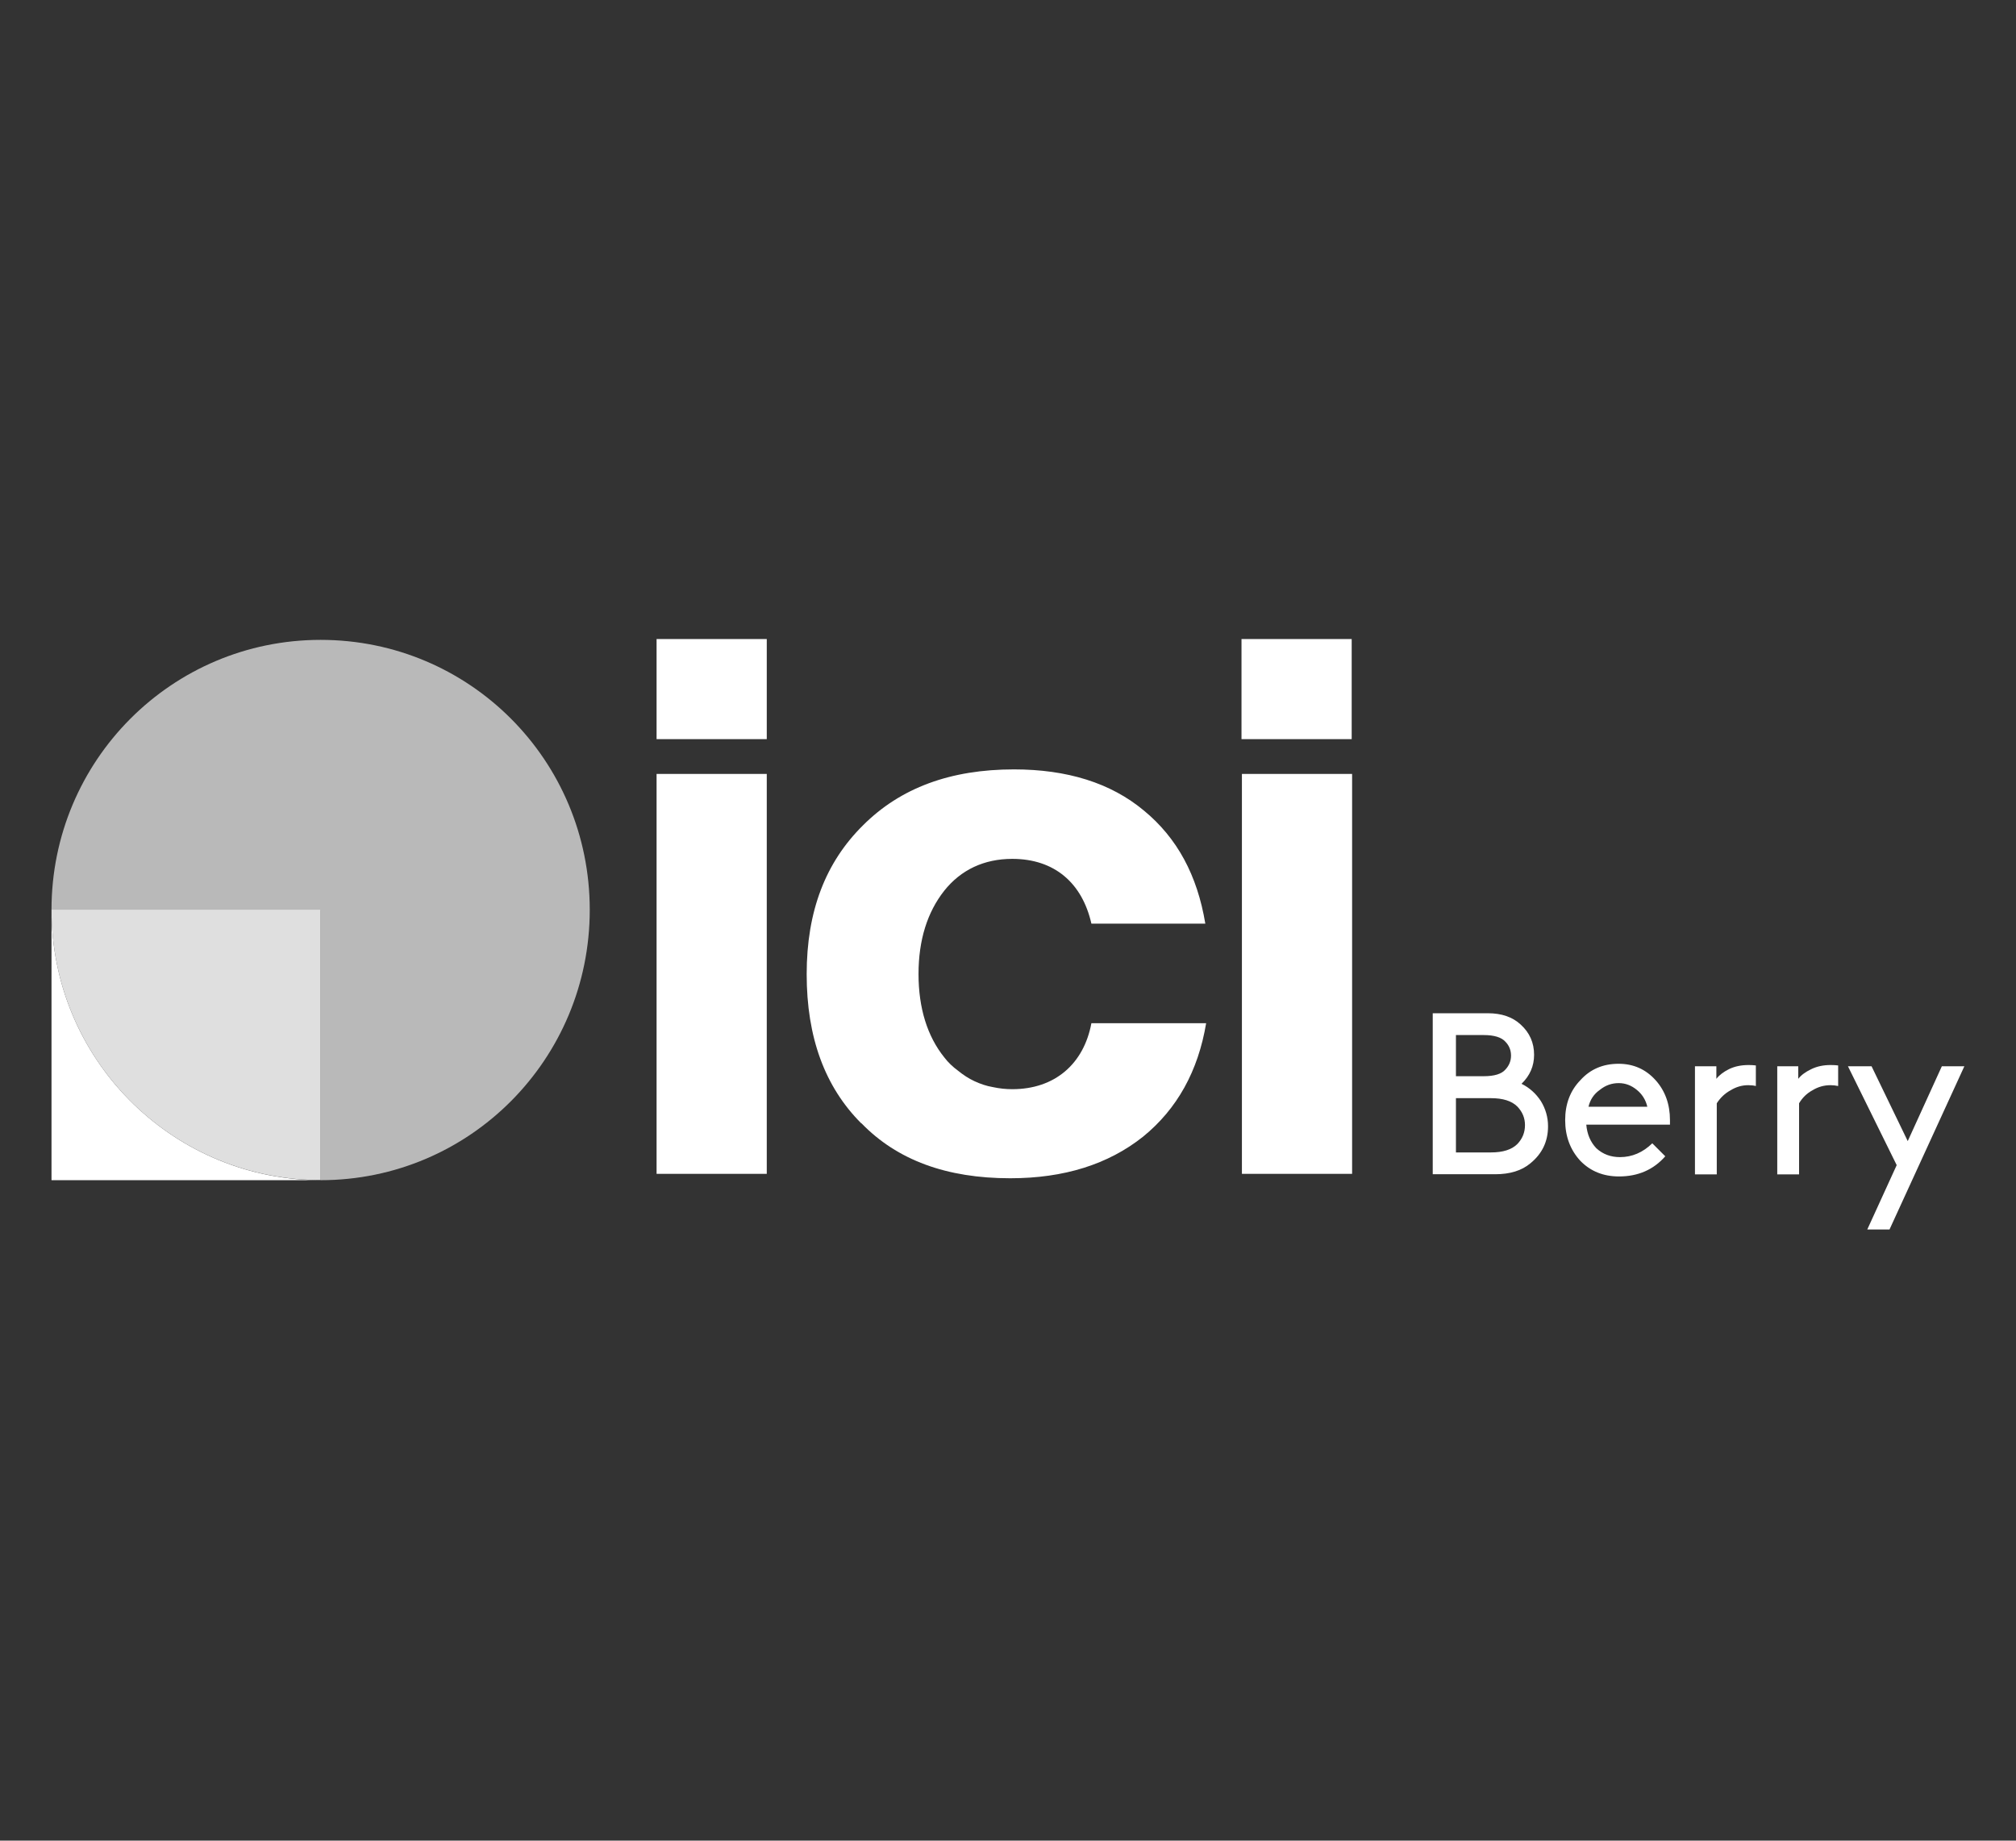 <?xml version="1.0" encoding="UTF-8"?><svg id="svg2" xmlns="http://www.w3.org/2000/svg" viewBox="0 0 146 133.3"><rect x="0" y="0" width="146" height="133.3" fill="#333333" stroke="none"/><defs><style>.cls-1{fill-rule:evenodd;}.cls-1,.cls-2,.cls-3,.cls-4{fill:#fff;}.cls-2{opacity:.66;}.cls-3{opacity:.84;}</style></defs><path id="Berry" class="cls-1" d="M108.27,85.04h-4.51v-11.66h3.99c.99,0,1.79.27,2.38.82.65.59.97,1.32.97,2.19,0,.81-.3,1.51-.91,2.1.57.28,1.04.7,1.4,1.25.35.57.52,1.18.52,1.83,0,1.1-.43,1.99-1.28,2.68-.63.53-1.48.79-2.56.79h0ZM105.44,74.96v2.98h2.01c.77,0,1.3-.16,1.58-.49.26-.28.4-.62.4-1s-.13-.72-.4-1c-.28-.32-.81-.49-1.58-.49h-2.01ZM105.44,79.53v3.93h2.53c.87,0,1.51-.2,1.92-.61.37-.39.55-.84.55-1.37,0-.51-.18-.95-.55-1.34-.41-.41-1.05-.61-1.92-.61h-2.53ZM120.94,81.45h-6.06c.06.69.3,1.26.73,1.71.47.43,1.04.64,1.71.64.87,0,1.65-.33,2.34-1l.94.94c-.85.97-1.97,1.46-3.35,1.46-1.14,0-2.07-.38-2.8-1.13-.73-.79-1.1-1.78-1.1-2.95s.37-2.14,1.1-2.89c.71-.79,1.63-1.19,2.77-1.19,1.08,0,1.97.4,2.68,1.19.69.77,1.04,1.74,1.04,2.89v.33ZM117.23,78.44c-.51,0-.96.16-1.37.49-.43.3-.7.71-.82,1.22h4.26c-.12-.51-.38-.91-.76-1.22-.39-.32-.82-.49-1.31-.49ZM127.16,77.16v1.49c-.16-.04-.35-.06-.55-.06-.45,0-.87.12-1.28.37-.41.22-.74.54-1,.94v5.15h-1.58v-7.83h1.55v.91c.2-.26.51-.5.91-.7.41-.2.88-.3,1.43-.3.18,0,.36.01.52.03h0ZM133.12,77.16v1.49c-.18-.04-.37-.06-.55-.06-.47,0-.9.12-1.31.37-.41.22-.73.54-.97.94v5.15h-1.58v-7.83h1.52v.91c.2-.26.52-.5.94-.7.41-.2.87-.3,1.4-.3.2,0,.39.01.55.03ZM142.26,77.22l-5.42,11.82h-1.61l2.13-4.66-3.53-7.16h1.71l2.62,5.42,2.47-5.42h1.64Z"/><g id="ici"><path class="cls-1" d="M55.53,46.28v7.25h-7.98v-7.25h7.98ZM62.38,81.36c-2.65-2.65-3.96-6.24-3.96-10.81s1.37-8.1,4.08-10.78c2.71-2.71,6.33-4.05,10.93-4.05,3.84,0,7,.97,9.41,2.98,2.41,1.98,3.87,4.69,4.45,8.19h-8.25c-.67-2.95-2.68-4.69-5.73-4.69-2.04,0-3.72.79-4.93,2.31-1.22,1.55-1.86,3.56-1.86,6.03s.64,4.51,1.86,6.03c.28.37.62.69,1,.97.37.3.76.56,1.19.76s.87.35,1.34.43c.47.1.93.15,1.4.15,3.08,0,5.18-1.83,5.73-4.78h8.31c-.58,3.47-2.1,6.21-4.57,8.22-2.53,2.01-5.73,3.01-9.62,3.01-4.6,0-8.19-1.31-10.78-3.99h0ZM47.55,56.05h7.98v28.96h-7.98v-28.96ZM89.94,56.05h7.98v28.96h-7.98v-28.96ZM97.89,46.28v7.25h-7.98v-7.25h7.98Z"/></g><path class="cls-2" d="M23.22,46.34c-10.78,0-19.49,8.74-19.49,19.55h19.49v19.58c10.78,0,19.49-8.74,19.49-19.58s-8.71-19.55-19.49-19.55Z"/><path class="cls-4" d="M3.73,65.89v19.58h19.49c-.1,0-.2,0-.3,0-10.62-.18-19.19-8.85-19.19-19.57Z"/><path class="cls-3" d="M3.73,65.89c0,10.72,8.56,19.4,19.19,19.57.1,0,.2,0,.3,0v-19.58H3.73Z"/></svg>